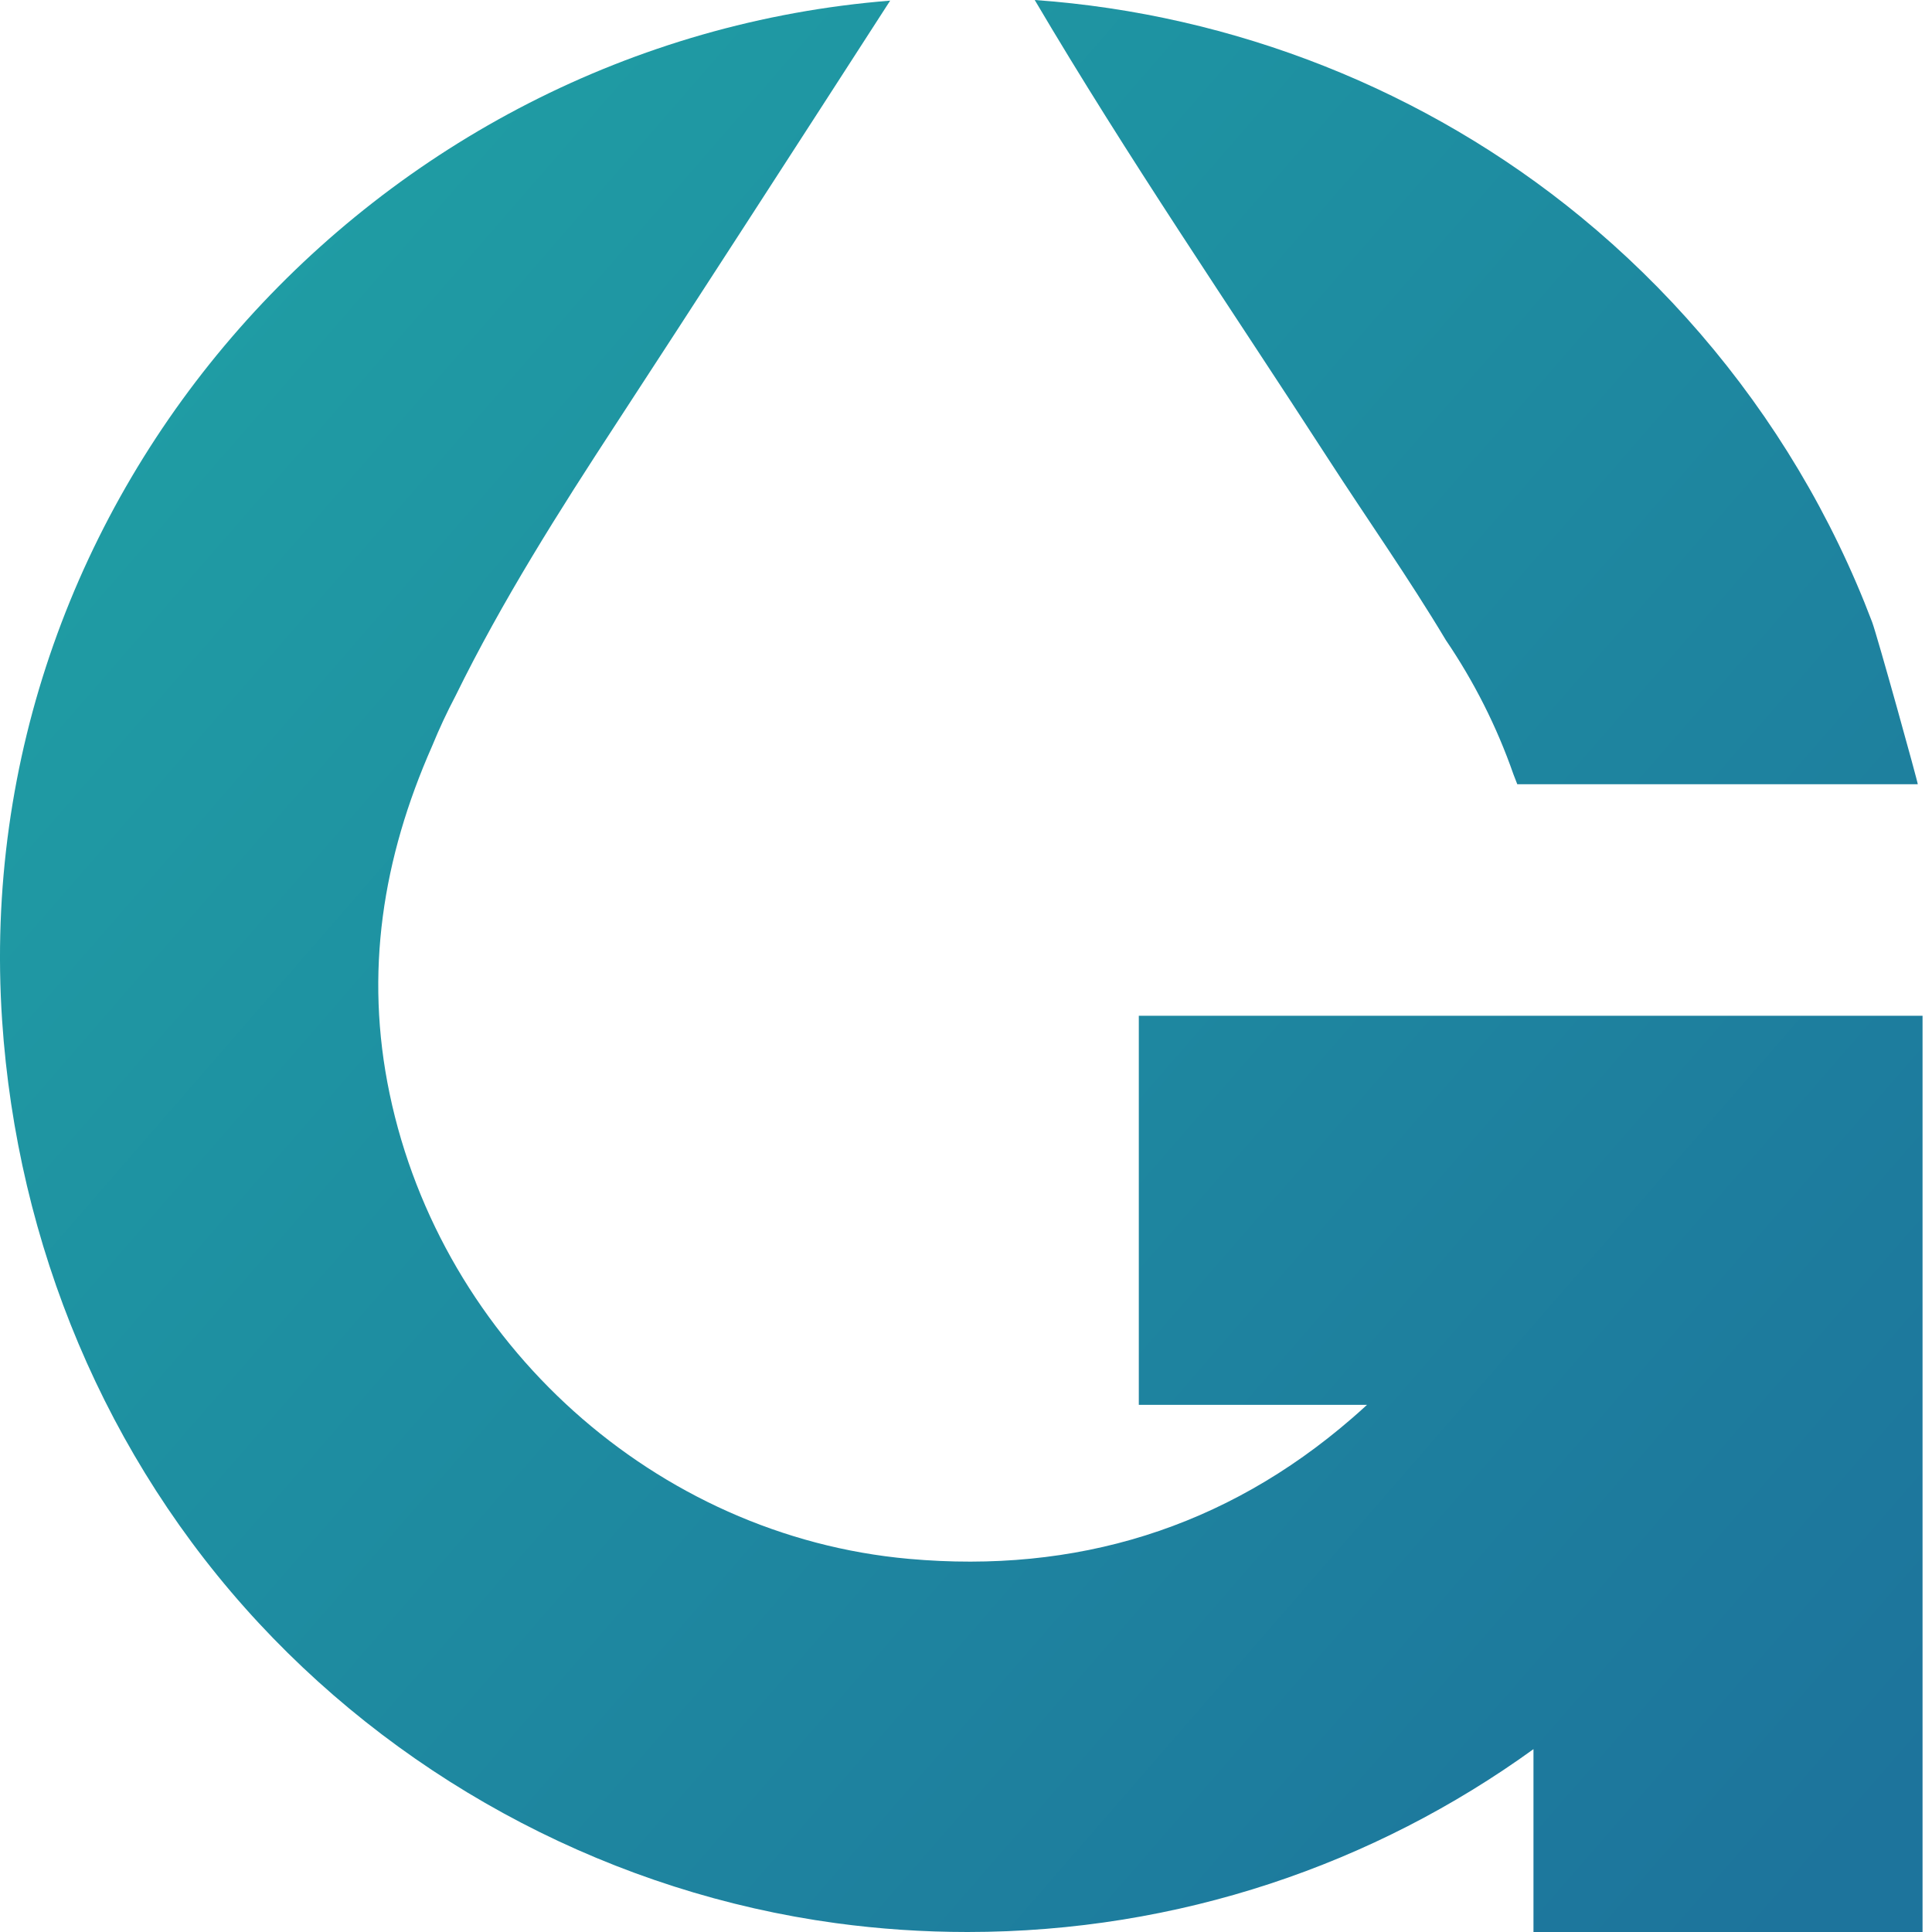 <svg width="65" height="65" viewBox="0 0 65 65" fill="none" xmlns="http://www.w3.org/2000/svg">
<path d="M48.646 21.539C49.588 22.925 50.356 24.44 50.918 26.051C50.962 26.162 51.005 26.273 51.047 26.384C51.558 26.384 64.519 26.384 64.521 26.384C64.544 26.384 63.158 21.385 62.984 20.924C62.31 19.148 61.48 17.432 60.506 15.801C58.578 12.571 56.088 9.681 53.18 7.294C47.971 3.018 41.503 0.475 34.812 0C37.942 5.306 41.346 10.271 44.697 15.453C45.985 17.445 47.399 19.454 48.646 21.539Z" fill="url(#paint0_linear_192_7)"/>
<path d="M62.33 34.175H38.314V47.265H45.991C45.824 47.419 45.653 47.572 45.478 47.723C41.212 51.417 36.189 52.95 30.577 52.446C22.051 51.681 14.862 45.179 13.108 36.797C12.255 32.721 12.875 28.87 14.533 25.112C14.536 25.105 14.539 25.098 14.542 25.091C14.777 24.517 15.039 23.956 15.326 23.411C16.898 20.207 18.807 17.197 20.759 14.21C22.988 10.8 27.211 4.268 29.949 0.021C12.577 1.405 -1.111 16.615 0.071 34.329C0.574 41.862 3.549 49.057 8.706 54.606C13.79 60.077 20.713 63.692 28.116 64.701C29.584 64.901 31.066 65 32.549 65C39.66 65 46.239 62.719 51.592 58.848V65H64.682V47.264V34.174H62.33V34.175Z" fill="url(#paint1_linear_192_7)"/>
<defs>
<linearGradient id="paint0_linear_192_7" x1="21.004" y1="-10.205" x2="80.404" y2="41.416" gradientUnits="userSpaceOnUse">
<stop stop-color="#1F9EA4"/>
<stop offset="1" stop-color="#1D749C"/>
</linearGradient>
<linearGradient id="paint1_linear_192_7" x1="1.647" y1="12.069" x2="61.047" y2="63.69" gradientUnits="userSpaceOnUse">
<stop stop-color="#1F9EA4"/>
<stop offset="1" stop-color="#1D749C"/>
</linearGradient>
</defs>
</svg>

